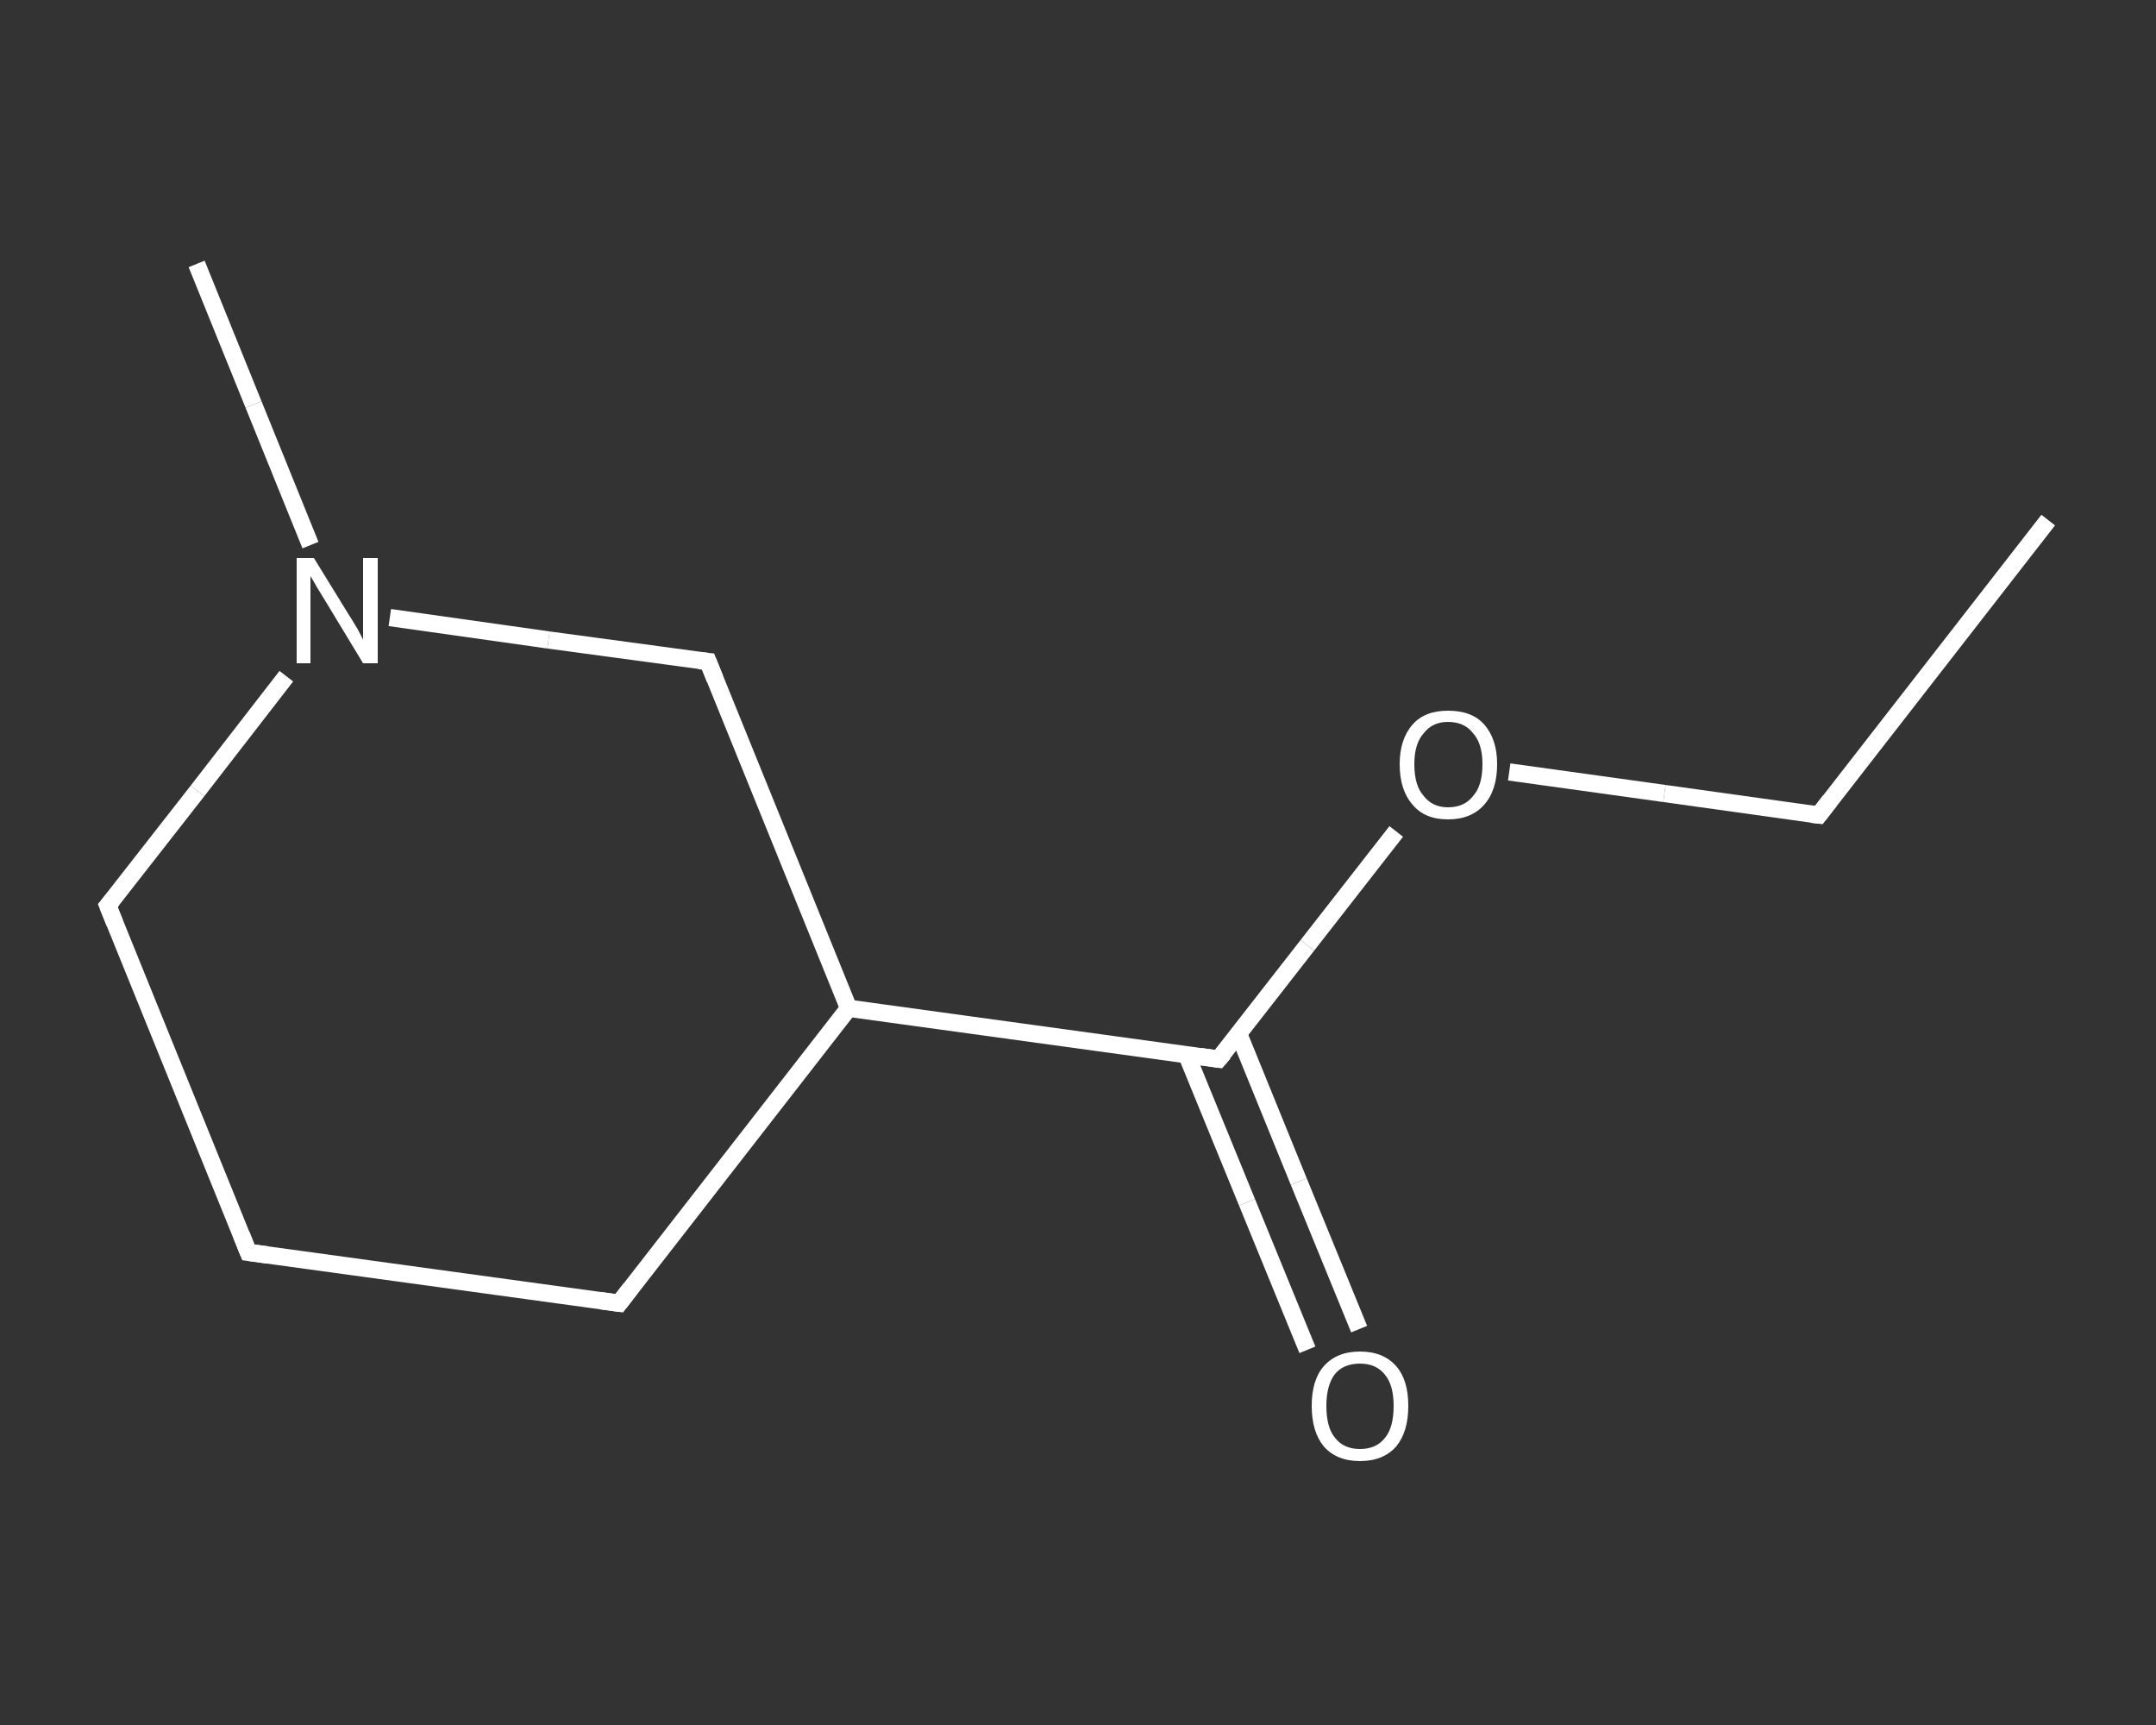<?xml version='1.0' encoding='iso-8859-1'?>
<svg version='1.1' baseProfile='full'
              xmlns='http://www.w3.org/2000/svg'
                      xmlns:rdkit='http://www.rdkit.org/xml'
                      xmlns:xlink='http://www.w3.org/1999/xlink'
                  xml:space='preserve'
width='250px' height='200px' viewBox='0 0 250 200'>
<rect x="0" y="0" width="250" height="200" fill="#333333" stroke="none"/>
<!-- END OF HEADER -->
<rect style='opacity:1.0;fill:transparent;stroke:none' width='250.0' height='200.0' x='0.0' y='0.0'> </rect>
<path class='bond-0 atom-0 atom-1' d='M 237.5,60.3 L 210.9,94.5' style='fill:none;fill-rule:evenodd;stroke:#FFFFFF;stroke-width:2.0px;stroke-linecap:butt;stroke-linejoin:miter;stroke-opacity:1' />
<path class='bond-1 atom-1 atom-2' d='M 210.9,94.5 L 193.0,92.0' style='fill:none;fill-rule:evenodd;stroke:#FFFFFF;stroke-width:2.0px;stroke-linecap:butt;stroke-linejoin:miter;stroke-opacity:1' />
<path class='bond-1 atom-1 atom-2' d='M 193.0,92.0 L 175.0,89.5' style='fill:none;fill-rule:evenodd;stroke:#FFFFFF;stroke-width:2.0px;stroke-linecap:butt;stroke-linejoin:miter;stroke-opacity:1' />
<path class='bond-2 atom-2 atom-3' d='M 161.9,96.4 L 151.6,109.6' style='fill:none;fill-rule:evenodd;stroke:#FFFFFF;stroke-width:2.0px;stroke-linecap:butt;stroke-linejoin:miter;stroke-opacity:1' />
<path class='bond-2 atom-2 atom-3' d='M 151.6,109.6 L 141.3,122.8' style='fill:none;fill-rule:evenodd;stroke:#FFFFFF;stroke-width:2.0px;stroke-linecap:butt;stroke-linejoin:miter;stroke-opacity:1' />
<path class='bond-3 atom-3 atom-4' d='M 137.6,122.3 L 144.6,139.4' style='fill:none;fill-rule:evenodd;stroke:#FFFFFF;stroke-width:2.0px;stroke-linecap:butt;stroke-linejoin:miter;stroke-opacity:1' />
<path class='bond-3 atom-3 atom-4' d='M 144.6,139.4 L 151.6,156.5' style='fill:none;fill-rule:evenodd;stroke:#FFFFFF;stroke-width:2.0px;stroke-linecap:butt;stroke-linejoin:miter;stroke-opacity:1' />
<path class='bond-3 atom-3 atom-4' d='M 143.6,119.8 L 150.6,137.0' style='fill:none;fill-rule:evenodd;stroke:#FFFFFF;stroke-width:2.0px;stroke-linecap:butt;stroke-linejoin:miter;stroke-opacity:1' />
<path class='bond-3 atom-3 atom-4' d='M 150.6,137.0 L 157.6,154.1' style='fill:none;fill-rule:evenodd;stroke:#FFFFFF;stroke-width:2.0px;stroke-linecap:butt;stroke-linejoin:miter;stroke-opacity:1' />
<path class='bond-4 atom-3 atom-5' d='M 141.3,122.8 L 98.4,116.9' style='fill:none;fill-rule:evenodd;stroke:#FFFFFF;stroke-width:2.0px;stroke-linecap:butt;stroke-linejoin:miter;stroke-opacity:1' />
<path class='bond-5 atom-5 atom-6' d='M 98.4,116.9 L 71.8,151.1' style='fill:none;fill-rule:evenodd;stroke:#FFFFFF;stroke-width:2.0px;stroke-linecap:butt;stroke-linejoin:miter;stroke-opacity:1' />
<path class='bond-6 atom-6 atom-7' d='M 71.8,151.1 L 28.8,145.2' style='fill:none;fill-rule:evenodd;stroke:#FFFFFF;stroke-width:2.0px;stroke-linecap:butt;stroke-linejoin:miter;stroke-opacity:1' />
<path class='bond-7 atom-7 atom-8' d='M 28.8,145.2 L 12.5,105.0' style='fill:none;fill-rule:evenodd;stroke:#FFFFFF;stroke-width:2.0px;stroke-linecap:butt;stroke-linejoin:miter;stroke-opacity:1' />
<path class='bond-8 atom-8 atom-9' d='M 12.5,105.0 L 22.9,91.7' style='fill:none;fill-rule:evenodd;stroke:#FFFFFF;stroke-width:2.0px;stroke-linecap:butt;stroke-linejoin:miter;stroke-opacity:1' />
<path class='bond-8 atom-8 atom-9' d='M 22.9,91.7 L 33.2,78.4' style='fill:none;fill-rule:evenodd;stroke:#FFFFFF;stroke-width:2.0px;stroke-linecap:butt;stroke-linejoin:miter;stroke-opacity:1' />
<path class='bond-9 atom-9 atom-10' d='M 36.0,63.2 L 29.4,46.9' style='fill:none;fill-rule:evenodd;stroke:#FFFFFF;stroke-width:2.0px;stroke-linecap:butt;stroke-linejoin:miter;stroke-opacity:1' />
<path class='bond-9 atom-9 atom-10' d='M 29.4,46.9 L 22.8,30.6' style='fill:none;fill-rule:evenodd;stroke:#FFFFFF;stroke-width:2.0px;stroke-linecap:butt;stroke-linejoin:miter;stroke-opacity:1' />
<path class='bond-10 atom-9 atom-11' d='M 45.2,71.6 L 63.6,74.2' style='fill:none;fill-rule:evenodd;stroke:#FFFFFF;stroke-width:2.0px;stroke-linecap:butt;stroke-linejoin:miter;stroke-opacity:1' />
<path class='bond-10 atom-9 atom-11' d='M 63.6,74.2 L 82.1,76.7' style='fill:none;fill-rule:evenodd;stroke:#FFFFFF;stroke-width:2.0px;stroke-linecap:butt;stroke-linejoin:miter;stroke-opacity:1' />
<path class='bond-11 atom-11 atom-5' d='M 82.1,76.7 L 98.4,116.9' style='fill:none;fill-rule:evenodd;stroke:#FFFFFF;stroke-width:2.0px;stroke-linecap:butt;stroke-linejoin:miter;stroke-opacity:1' />
<path d='M 212.2,92.8 L 210.9,94.5 L 210.0,94.4' style='fill:none;stroke:#FFFFFF;stroke-width:2.0px;stroke-linecap:butt;stroke-linejoin:miter;stroke-opacity:1;' />
<path d='M 141.9,122.1 L 141.3,122.8 L 139.2,122.5' style='fill:none;stroke:#FFFFFF;stroke-width:2.0px;stroke-linecap:butt;stroke-linejoin:miter;stroke-opacity:1;' />
<path d='M 73.1,149.4 L 71.8,151.1 L 69.6,150.8' style='fill:none;stroke:#FFFFFF;stroke-width:2.0px;stroke-linecap:butt;stroke-linejoin:miter;stroke-opacity:1;' />
<path d='M 31.0,145.5 L 28.8,145.2 L 28.0,143.2' style='fill:none;stroke:#FFFFFF;stroke-width:2.0px;stroke-linecap:butt;stroke-linejoin:miter;stroke-opacity:1;' />
<path d='M 13.3,107.0 L 12.5,105.0 L 13.0,104.4' style='fill:none;stroke:#FFFFFF;stroke-width:2.0px;stroke-linecap:butt;stroke-linejoin:miter;stroke-opacity:1;' />
<path d='M 81.1,76.6 L 82.1,76.7 L 82.9,78.7' style='fill:none;stroke:#FFFFFF;stroke-width:2.0px;stroke-linecap:butt;stroke-linejoin:miter;stroke-opacity:1;' />
<path class='atom-2' d='M 162.3 88.6
Q 162.3 85.7, 163.8 84.0
Q 165.2 82.4, 167.9 82.4
Q 170.7 82.4, 172.1 84.0
Q 173.6 85.7, 173.6 88.6
Q 173.6 91.6, 172.1 93.3
Q 170.6 95.0, 167.9 95.0
Q 165.2 95.0, 163.8 93.3
Q 162.3 91.6, 162.3 88.6
M 167.9 93.6
Q 169.8 93.6, 170.8 92.3
Q 171.9 91.1, 171.9 88.6
Q 171.9 86.2, 170.8 85.0
Q 169.8 83.7, 167.9 83.7
Q 166.1 83.7, 165.1 85.0
Q 164.0 86.2, 164.0 88.6
Q 164.0 91.1, 165.1 92.3
Q 166.1 93.6, 167.9 93.6
' fill='#FFFFFF'/>
<path class='atom-4' d='M 152.1 163.0
Q 152.1 160.0, 153.5 158.4
Q 155.0 156.7, 157.7 156.7
Q 160.4 156.7, 161.9 158.4
Q 163.3 160.0, 163.3 163.0
Q 163.3 166.0, 161.9 167.7
Q 160.4 169.4, 157.7 169.4
Q 155.0 169.4, 153.5 167.7
Q 152.1 166.0, 152.1 163.0
M 157.7 168.0
Q 159.6 168.0, 160.6 166.7
Q 161.6 165.5, 161.6 163.0
Q 161.6 160.6, 160.6 159.4
Q 159.6 158.1, 157.7 158.1
Q 155.8 158.1, 154.8 159.3
Q 153.8 160.6, 153.8 163.0
Q 153.8 165.5, 154.8 166.7
Q 155.8 168.0, 157.7 168.0
' fill='#FFFFFF'/>
<path class='atom-9' d='M 36.4 64.7
L 40.4 71.2
Q 40.8 71.8, 41.5 73.0
Q 42.1 74.1, 42.1 74.2
L 42.1 64.7
L 43.8 64.7
L 43.8 76.9
L 42.1 76.9
L 37.8 69.8
Q 37.3 69.0, 36.7 68.0
Q 36.2 67.1, 36.0 66.8
L 36.0 76.9
L 34.4 76.9
L 34.4 64.7
L 36.4 64.7
' fill='#FFFFFF'/>
</svg>
